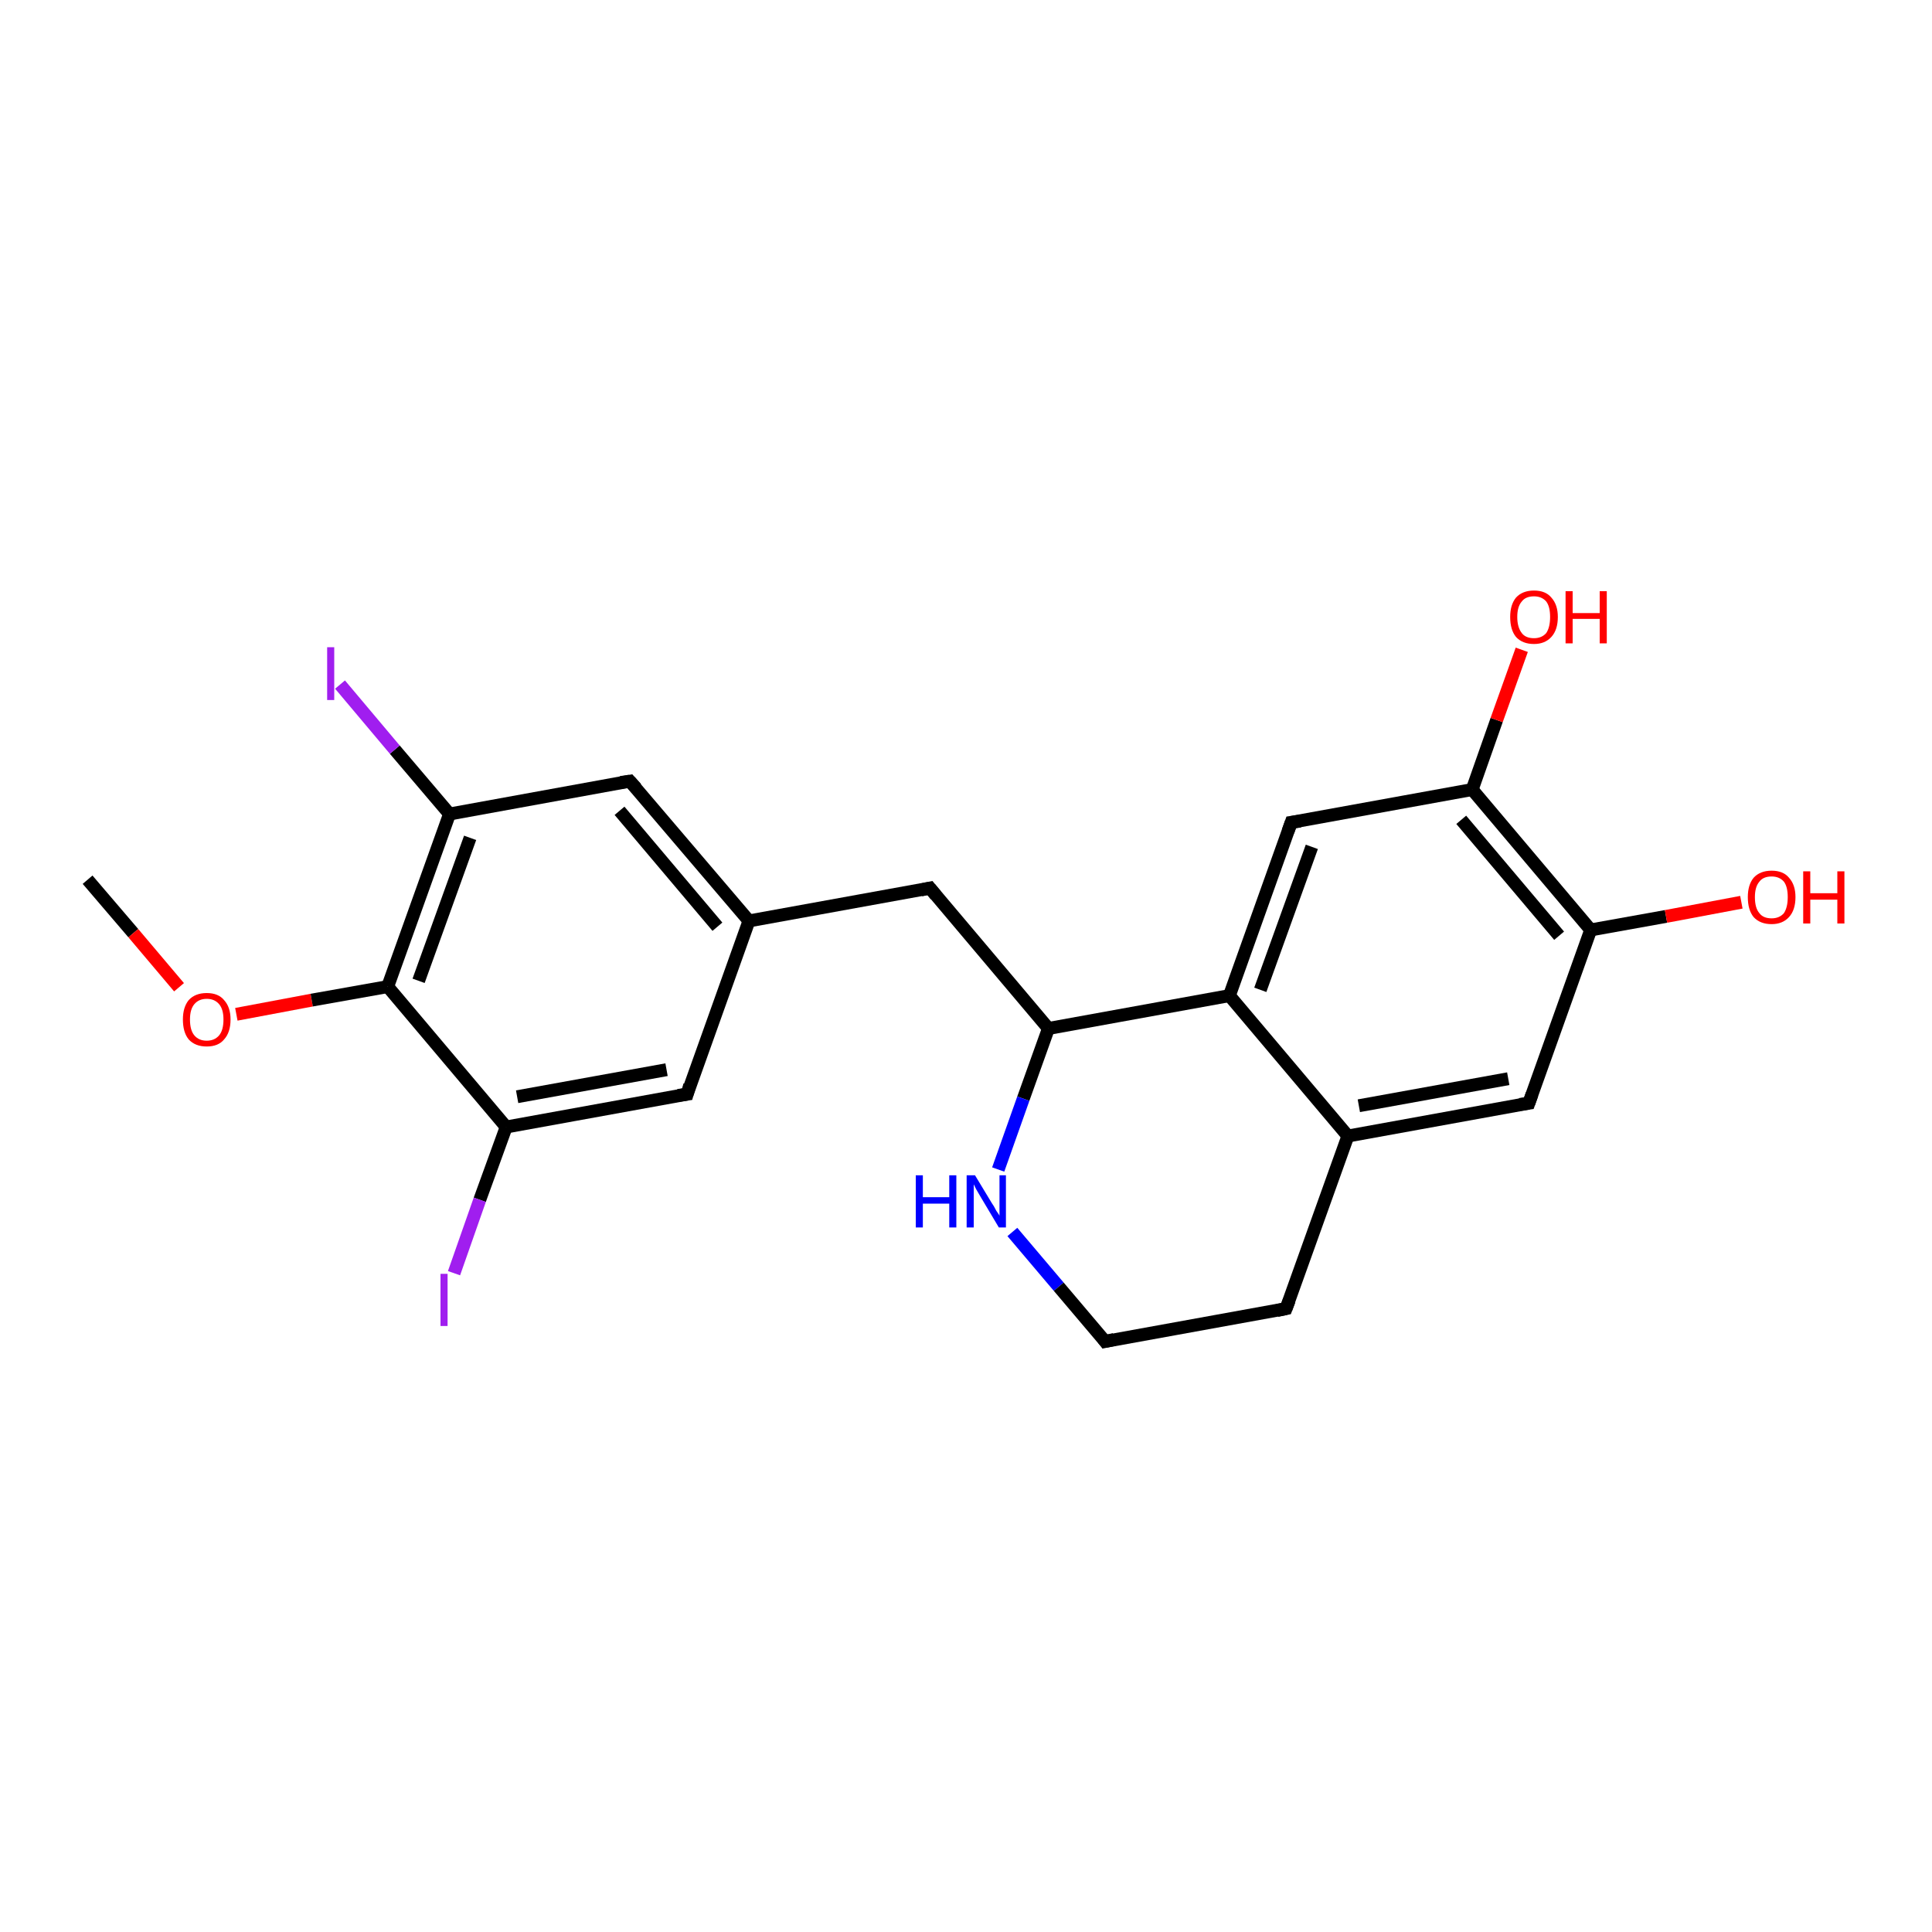 <?xml version='1.0' encoding='iso-8859-1'?>
<svg version='1.1' baseProfile='full'
              xmlns='http://www.w3.org/2000/svg'
                      xmlns:rdkit='http://www.rdkit.org/xml'
                      xmlns:xlink='http://www.w3.org/1999/xlink'
                  xml:space='preserve'
width='300px' height='300px' viewBox='0 0 300 300'>
<!-- END OF HEADER -->
<rect style='opacity:1.0;fill:#FFFFFF;stroke:none' width='300.0' height='300.0' x='0.0' y='0.0'> </rect>
<path class='bond-0 atom-0 atom-1' d='M 13.6,136.6 L 20.7,144.9' style='fill:none;fill-rule:evenodd;stroke:#000000;stroke-width:2.0px;stroke-linecap:butt;stroke-linejoin:miter;stroke-opacity:1' />
<path class='bond-0 atom-0 atom-1' d='M 20.7,144.9 L 27.8,153.3' style='fill:none;fill-rule:evenodd;stroke:#FF0000;stroke-width:2.0px;stroke-linecap:butt;stroke-linejoin:miter;stroke-opacity:1' />
<path class='bond-1 atom-1 atom-2' d='M 36.7,157.5 L 48.4,155.3' style='fill:none;fill-rule:evenodd;stroke:#FF0000;stroke-width:2.0px;stroke-linecap:butt;stroke-linejoin:miter;stroke-opacity:1' />
<path class='bond-1 atom-1 atom-2' d='M 48.4,155.3 L 60.2,153.2' style='fill:none;fill-rule:evenodd;stroke:#000000;stroke-width:2.0px;stroke-linecap:butt;stroke-linejoin:miter;stroke-opacity:1' />
<path class='bond-2 atom-2 atom-3' d='M 60.2,153.2 L 69.8,126.4' style='fill:none;fill-rule:evenodd;stroke:#000000;stroke-width:2.0px;stroke-linecap:butt;stroke-linejoin:miter;stroke-opacity:1' />
<path class='bond-2 atom-2 atom-3' d='M 65.0,152.3 L 73.0,130.1' style='fill:none;fill-rule:evenodd;stroke:#000000;stroke-width:2.0px;stroke-linecap:butt;stroke-linejoin:miter;stroke-opacity:1' />
<path class='bond-3 atom-3 atom-4' d='M 69.8,126.4 L 61.3,116.4' style='fill:none;fill-rule:evenodd;stroke:#000000;stroke-width:2.0px;stroke-linecap:butt;stroke-linejoin:miter;stroke-opacity:1' />
<path class='bond-3 atom-3 atom-4' d='M 61.3,116.4 L 52.8,106.3' style='fill:none;fill-rule:evenodd;stroke:#A01EEF;stroke-width:2.0px;stroke-linecap:butt;stroke-linejoin:miter;stroke-opacity:1' />
<path class='bond-4 atom-3 atom-5' d='M 69.8,126.4 L 97.8,121.3' style='fill:none;fill-rule:evenodd;stroke:#000000;stroke-width:2.0px;stroke-linecap:butt;stroke-linejoin:miter;stroke-opacity:1' />
<path class='bond-5 atom-5 atom-6' d='M 97.8,121.3 L 116.3,143.0' style='fill:none;fill-rule:evenodd;stroke:#000000;stroke-width:2.0px;stroke-linecap:butt;stroke-linejoin:miter;stroke-opacity:1' />
<path class='bond-5 atom-5 atom-6' d='M 96.2,125.9 L 111.4,143.9' style='fill:none;fill-rule:evenodd;stroke:#000000;stroke-width:2.0px;stroke-linecap:butt;stroke-linejoin:miter;stroke-opacity:1' />
<path class='bond-6 atom-6 atom-7' d='M 116.3,143.0 L 144.4,137.9' style='fill:none;fill-rule:evenodd;stroke:#000000;stroke-width:2.0px;stroke-linecap:butt;stroke-linejoin:miter;stroke-opacity:1' />
<path class='bond-7 atom-7 atom-8' d='M 144.4,137.9 L 162.8,159.7' style='fill:none;fill-rule:evenodd;stroke:#000000;stroke-width:2.0px;stroke-linecap:butt;stroke-linejoin:miter;stroke-opacity:1' />
<path class='bond-8 atom-8 atom-9' d='M 162.8,159.7 L 158.9,170.6' style='fill:none;fill-rule:evenodd;stroke:#000000;stroke-width:2.0px;stroke-linecap:butt;stroke-linejoin:miter;stroke-opacity:1' />
<path class='bond-8 atom-8 atom-9' d='M 158.9,170.6 L 155.0,181.6' style='fill:none;fill-rule:evenodd;stroke:#0000FF;stroke-width:2.0px;stroke-linecap:butt;stroke-linejoin:miter;stroke-opacity:1' />
<path class='bond-9 atom-9 atom-10' d='M 157.2,191.3 L 164.4,199.8' style='fill:none;fill-rule:evenodd;stroke:#0000FF;stroke-width:2.0px;stroke-linecap:butt;stroke-linejoin:miter;stroke-opacity:1' />
<path class='bond-9 atom-9 atom-10' d='M 164.4,199.8 L 171.6,208.3' style='fill:none;fill-rule:evenodd;stroke:#000000;stroke-width:2.0px;stroke-linecap:butt;stroke-linejoin:miter;stroke-opacity:1' />
<path class='bond-10 atom-10 atom-11' d='M 171.6,208.3 L 199.7,203.2' style='fill:none;fill-rule:evenodd;stroke:#000000;stroke-width:2.0px;stroke-linecap:butt;stroke-linejoin:miter;stroke-opacity:1' />
<path class='bond-11 atom-11 atom-12' d='M 199.7,203.2 L 209.3,176.4' style='fill:none;fill-rule:evenodd;stroke:#000000;stroke-width:2.0px;stroke-linecap:butt;stroke-linejoin:miter;stroke-opacity:1' />
<path class='bond-12 atom-12 atom-13' d='M 209.3,176.4 L 237.4,171.3' style='fill:none;fill-rule:evenodd;stroke:#000000;stroke-width:2.0px;stroke-linecap:butt;stroke-linejoin:miter;stroke-opacity:1' />
<path class='bond-12 atom-12 atom-13' d='M 211.0,171.7 L 234.2,167.5' style='fill:none;fill-rule:evenodd;stroke:#000000;stroke-width:2.0px;stroke-linecap:butt;stroke-linejoin:miter;stroke-opacity:1' />
<path class='bond-13 atom-13 atom-14' d='M 237.4,171.3 L 247.0,144.4' style='fill:none;fill-rule:evenodd;stroke:#000000;stroke-width:2.0px;stroke-linecap:butt;stroke-linejoin:miter;stroke-opacity:1' />
<path class='bond-14 atom-14 atom-15' d='M 247.0,144.4 L 258.7,142.3' style='fill:none;fill-rule:evenodd;stroke:#000000;stroke-width:2.0px;stroke-linecap:butt;stroke-linejoin:miter;stroke-opacity:1' />
<path class='bond-14 atom-14 atom-15' d='M 258.7,142.3 L 270.4,140.1' style='fill:none;fill-rule:evenodd;stroke:#FF0000;stroke-width:2.0px;stroke-linecap:butt;stroke-linejoin:miter;stroke-opacity:1' />
<path class='bond-15 atom-14 atom-16' d='M 247.0,144.4 L 228.6,122.6' style='fill:none;fill-rule:evenodd;stroke:#000000;stroke-width:2.0px;stroke-linecap:butt;stroke-linejoin:miter;stroke-opacity:1' />
<path class='bond-15 atom-14 atom-16' d='M 242.1,145.3 L 226.9,127.3' style='fill:none;fill-rule:evenodd;stroke:#000000;stroke-width:2.0px;stroke-linecap:butt;stroke-linejoin:miter;stroke-opacity:1' />
<path class='bond-16 atom-16 atom-17' d='M 228.6,122.6 L 232.4,111.8' style='fill:none;fill-rule:evenodd;stroke:#000000;stroke-width:2.0px;stroke-linecap:butt;stroke-linejoin:miter;stroke-opacity:1' />
<path class='bond-16 atom-16 atom-17' d='M 232.4,111.8 L 236.3,100.9' style='fill:none;fill-rule:evenodd;stroke:#FF0000;stroke-width:2.0px;stroke-linecap:butt;stroke-linejoin:miter;stroke-opacity:1' />
<path class='bond-17 atom-16 atom-18' d='M 228.6,122.6 L 200.5,127.7' style='fill:none;fill-rule:evenodd;stroke:#000000;stroke-width:2.0px;stroke-linecap:butt;stroke-linejoin:miter;stroke-opacity:1' />
<path class='bond-18 atom-18 atom-19' d='M 200.5,127.7 L 190.9,154.6' style='fill:none;fill-rule:evenodd;stroke:#000000;stroke-width:2.0px;stroke-linecap:butt;stroke-linejoin:miter;stroke-opacity:1' />
<path class='bond-18 atom-18 atom-19' d='M 203.7,131.5 L 195.7,153.7' style='fill:none;fill-rule:evenodd;stroke:#000000;stroke-width:2.0px;stroke-linecap:butt;stroke-linejoin:miter;stroke-opacity:1' />
<path class='bond-19 atom-6 atom-20' d='M 116.3,143.0 L 106.7,169.9' style='fill:none;fill-rule:evenodd;stroke:#000000;stroke-width:2.0px;stroke-linecap:butt;stroke-linejoin:miter;stroke-opacity:1' />
<path class='bond-20 atom-20 atom-21' d='M 106.7,169.9 L 78.6,175.0' style='fill:none;fill-rule:evenodd;stroke:#000000;stroke-width:2.0px;stroke-linecap:butt;stroke-linejoin:miter;stroke-opacity:1' />
<path class='bond-20 atom-20 atom-21' d='M 103.5,166.1 L 80.3,170.3' style='fill:none;fill-rule:evenodd;stroke:#000000;stroke-width:2.0px;stroke-linecap:butt;stroke-linejoin:miter;stroke-opacity:1' />
<path class='bond-21 atom-21 atom-22' d='M 78.6,175.0 L 74.5,186.3' style='fill:none;fill-rule:evenodd;stroke:#000000;stroke-width:2.0px;stroke-linecap:butt;stroke-linejoin:miter;stroke-opacity:1' />
<path class='bond-21 atom-21 atom-22' d='M 74.5,186.3 L 70.5,197.7' style='fill:none;fill-rule:evenodd;stroke:#A01EEF;stroke-width:2.0px;stroke-linecap:butt;stroke-linejoin:miter;stroke-opacity:1' />
<path class='bond-22 atom-21 atom-2' d='M 78.6,175.0 L 60.2,153.2' style='fill:none;fill-rule:evenodd;stroke:#000000;stroke-width:2.0px;stroke-linecap:butt;stroke-linejoin:miter;stroke-opacity:1' />
<path class='bond-23 atom-19 atom-8' d='M 190.9,154.6 L 162.8,159.7' style='fill:none;fill-rule:evenodd;stroke:#000000;stroke-width:2.0px;stroke-linecap:butt;stroke-linejoin:miter;stroke-opacity:1' />
<path class='bond-24 atom-19 atom-12' d='M 190.9,154.6 L 209.3,176.4' style='fill:none;fill-rule:evenodd;stroke:#000000;stroke-width:2.0px;stroke-linecap:butt;stroke-linejoin:miter;stroke-opacity:1' />
<path d='M 96.4,121.5 L 97.8,121.3 L 98.8,122.4' style='fill:none;stroke:#000000;stroke-width:2.0px;stroke-linecap:butt;stroke-linejoin:miter;stroke-opacity:1;' />
<path d='M 143.0,138.2 L 144.4,137.9 L 145.3,139.0' style='fill:none;stroke:#000000;stroke-width:2.0px;stroke-linecap:butt;stroke-linejoin:miter;stroke-opacity:1;' />
<path d='M 171.3,207.9 L 171.6,208.3 L 173.0,208.0' style='fill:none;stroke:#000000;stroke-width:2.0px;stroke-linecap:butt;stroke-linejoin:miter;stroke-opacity:1;' />
<path d='M 198.3,203.5 L 199.7,203.2 L 200.2,201.9' style='fill:none;stroke:#000000;stroke-width:2.0px;stroke-linecap:butt;stroke-linejoin:miter;stroke-opacity:1;' />
<path d='M 236.0,171.5 L 237.4,171.3 L 237.9,169.9' style='fill:none;stroke:#000000;stroke-width:2.0px;stroke-linecap:butt;stroke-linejoin:miter;stroke-opacity:1;' />
<path d='M 201.9,127.5 L 200.5,127.7 L 200.0,129.1' style='fill:none;stroke:#000000;stroke-width:2.0px;stroke-linecap:butt;stroke-linejoin:miter;stroke-opacity:1;' />
<path d='M 107.1,168.5 L 106.7,169.9 L 105.3,170.1' style='fill:none;stroke:#000000;stroke-width:2.0px;stroke-linecap:butt;stroke-linejoin:miter;stroke-opacity:1;' />
<path class='atom-1' d='M 28.4 158.3
Q 28.4 156.4, 29.3 155.3
Q 30.3 154.2, 32.1 154.2
Q 33.9 154.2, 34.8 155.3
Q 35.8 156.4, 35.8 158.3
Q 35.8 160.3, 34.8 161.4
Q 33.9 162.5, 32.1 162.5
Q 30.3 162.5, 29.3 161.4
Q 28.4 160.3, 28.4 158.3
M 32.1 161.6
Q 33.3 161.6, 34.0 160.8
Q 34.7 160.0, 34.7 158.3
Q 34.7 156.7, 34.0 155.9
Q 33.3 155.1, 32.1 155.1
Q 30.9 155.1, 30.2 155.9
Q 29.5 156.7, 29.5 158.3
Q 29.5 160.0, 30.2 160.8
Q 30.9 161.6, 32.1 161.6
' fill='#FF0000'/>
<path class='atom-4' d='M 50.8 100.5
L 51.9 100.5
L 51.9 108.7
L 50.8 108.7
L 50.8 100.5
' fill='#A01EEF'/>
<path class='atom-9' d='M 142.2 182.5
L 143.3 182.5
L 143.3 185.9
L 147.4 185.9
L 147.4 182.5
L 148.5 182.5
L 148.5 190.6
L 147.4 190.6
L 147.4 186.9
L 143.3 186.9
L 143.3 190.6
L 142.2 190.6
L 142.2 182.5
' fill='#0000FF'/>
<path class='atom-9' d='M 151.4 182.5
L 154.0 186.8
Q 154.3 187.2, 154.7 188.0
Q 155.2 188.7, 155.2 188.8
L 155.2 182.5
L 156.2 182.5
L 156.2 190.6
L 155.1 190.6
L 152.3 185.9
Q 152.0 185.4, 151.6 184.7
Q 151.3 184.1, 151.2 183.9
L 151.2 190.6
L 150.1 190.6
L 150.1 182.5
L 151.4 182.5
' fill='#0000FF'/>
<path class='atom-15' d='M 271.4 139.3
Q 271.4 137.4, 272.3 136.3
Q 273.3 135.2, 275.1 135.2
Q 276.9 135.2, 277.8 136.3
Q 278.8 137.4, 278.8 139.3
Q 278.8 141.3, 277.8 142.4
Q 276.8 143.5, 275.1 143.5
Q 273.3 143.5, 272.3 142.4
Q 271.4 141.3, 271.4 139.3
M 275.1 142.6
Q 276.3 142.6, 277.0 141.8
Q 277.6 140.9, 277.6 139.3
Q 277.6 137.7, 277.0 136.9
Q 276.3 136.1, 275.1 136.1
Q 273.8 136.1, 273.2 136.9
Q 272.5 137.7, 272.5 139.3
Q 272.5 141.0, 273.2 141.8
Q 273.8 142.6, 275.1 142.6
' fill='#FF0000'/>
<path class='atom-15' d='M 280.0 135.3
L 281.1 135.3
L 281.1 138.7
L 285.3 138.7
L 285.3 135.3
L 286.4 135.3
L 286.4 143.4
L 285.3 143.4
L 285.3 139.7
L 281.1 139.7
L 281.1 143.4
L 280.0 143.4
L 280.0 135.3
' fill='#FF0000'/>
<path class='atom-17' d='M 234.5 95.8
Q 234.5 93.9, 235.4 92.8
Q 236.4 91.7, 238.2 91.7
Q 240.0 91.7, 240.9 92.8
Q 241.9 93.9, 241.9 95.8
Q 241.9 97.8, 240.9 98.9
Q 239.9 100.0, 238.2 100.0
Q 236.4 100.0, 235.4 98.9
Q 234.5 97.8, 234.5 95.8
M 238.2 99.1
Q 239.4 99.1, 240.1 98.3
Q 240.7 97.4, 240.7 95.8
Q 240.7 94.2, 240.1 93.4
Q 239.4 92.6, 238.2 92.6
Q 236.9 92.6, 236.3 93.4
Q 235.6 94.2, 235.6 95.8
Q 235.6 97.4, 236.3 98.3
Q 236.9 99.1, 238.2 99.1
' fill='#FF0000'/>
<path class='atom-17' d='M 243.1 91.8
L 244.2 91.8
L 244.2 95.2
L 248.4 95.2
L 248.4 91.8
L 249.5 91.8
L 249.5 99.9
L 248.4 99.9
L 248.4 96.1
L 244.2 96.1
L 244.2 99.9
L 243.1 99.9
L 243.1 91.8
' fill='#FF0000'/>
<path class='atom-22' d='M 68.4 197.8
L 69.5 197.8
L 69.5 205.9
L 68.4 205.9
L 68.4 197.8
' fill='#A01EEF'/>
</svg>
